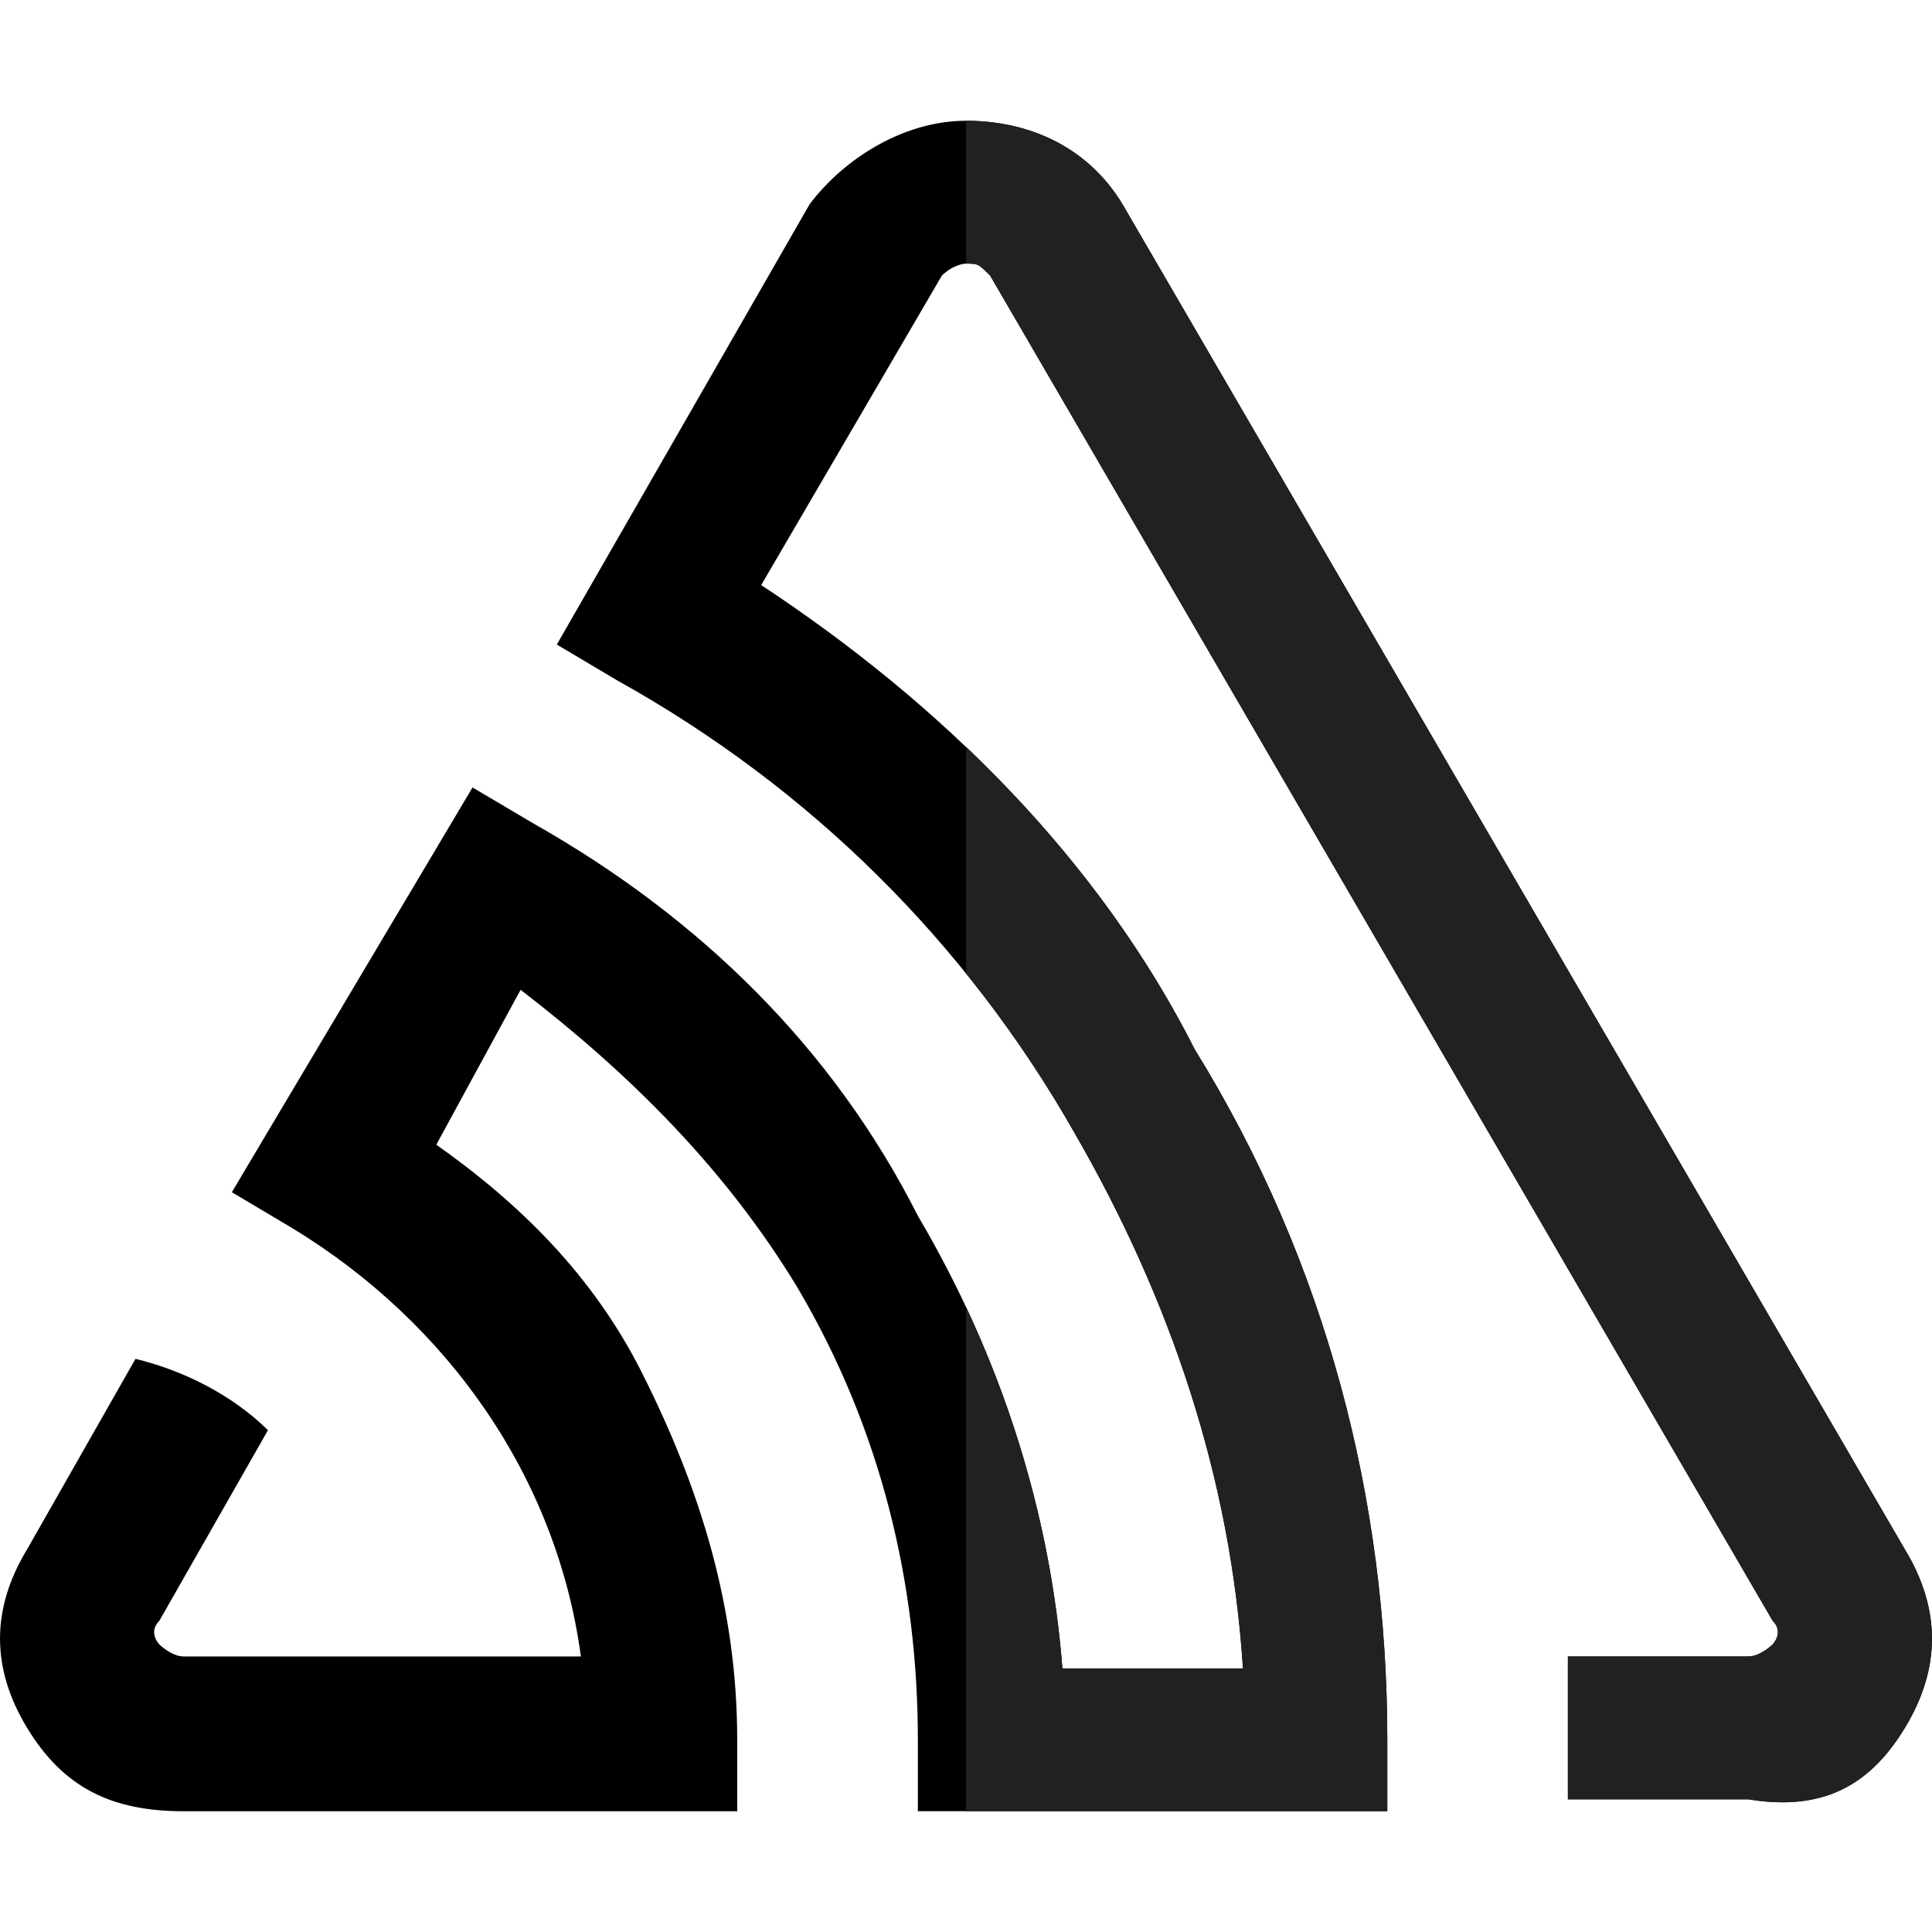 <svg xmlns="http://www.w3.org/2000/svg" enable-background="new 0 0 24 24" viewBox="0 0 24 24"><path d="M23.663,19.246l-9.719-16.71C13.496,1.798,12.748,1.5,12,1.5c-0.747,0-1.494,0.444-1.942,1.036L6.917,8.007l0.748,0.444c2.393,1.331,4.335,3.253,5.681,5.619c1.196,2.071,1.943,4.288,2.094,6.656h-2.243c-0.149-1.923-0.748-3.846-1.794-5.621c-1.047-2.07-2.691-3.697-4.784-4.88L5.87,9.782L2.88,14.81l0.747,0.444c1.943,1.181,3.29,3.104,3.589,5.323H2.281c-0.15,0-0.301-0.149-0.301-0.149s-0.147-0.147,0-0.295l1.349-2.367c-0.449-0.441-1.048-0.74-1.646-0.886l-1.346,2.366c-0.449,0.74-0.449,1.479,0,2.219C0.785,22.204,1.383,22.5,2.28,22.5h6.878v-0.886c0-1.627-0.448-3.107-1.196-4.586c-0.6-1.181-1.496-2.07-2.542-2.808l1.047-1.924c1.347,1.035,2.543,2.219,3.439,3.698c1.047,1.773,1.496,3.697,1.496,5.619v0.886h5.831v-0.886c0-2.957-0.747-5.916-2.392-8.577c-1.198-2.368-3.142-4.289-5.385-5.768L11.7,3.424C11.852,3.275,12,3.275,12,3.275c0.15,0,0.15,0,0.3,0.149l9.72,16.709c0.147,0.146,0,0.295,0,0.295s-0.15,0.149-0.301,0.149h-2.242v1.775h2.242c0.896,0.148,1.495-0.148,1.943-0.886C24.112,20.726,24.112,19.986,23.663,19.246L23.663,19.246z"/><path fill="#212121" d="M12,9.277v2.815c0.499,0.618,0.949,1.278,1.347,1.978c1.196,2.071,1.943,4.288,2.094,6.656h-2.243C13.08,19.204,12.68,17.683,12,16.234v6.265h5.234v-0.886c0-2.957-0.747-5.916-2.392-8.577C14.128,11.625,13.149,10.372,12,9.277L12,9.277z M12,1.5v1.775c0.15,0,0.15,0,0.3,0.149l9.72,16.709c0.147,0.146,0,0.295,0,0.295s-0.15,0.149-0.301,0.149h-2.242v1.775h2.242c0.149,0.025,0.29,0.037,0.424,0.037c0.668,0,1.146-0.308,1.519-0.923c0.221-0.363,0.333-0.726,0.337-1.089v-0.041c-0.004-0.363-0.116-0.726-0.337-1.089l-9.719-16.71C13.496,1.798,12.748,1.5,12,1.5L12,1.5z"/></svg>